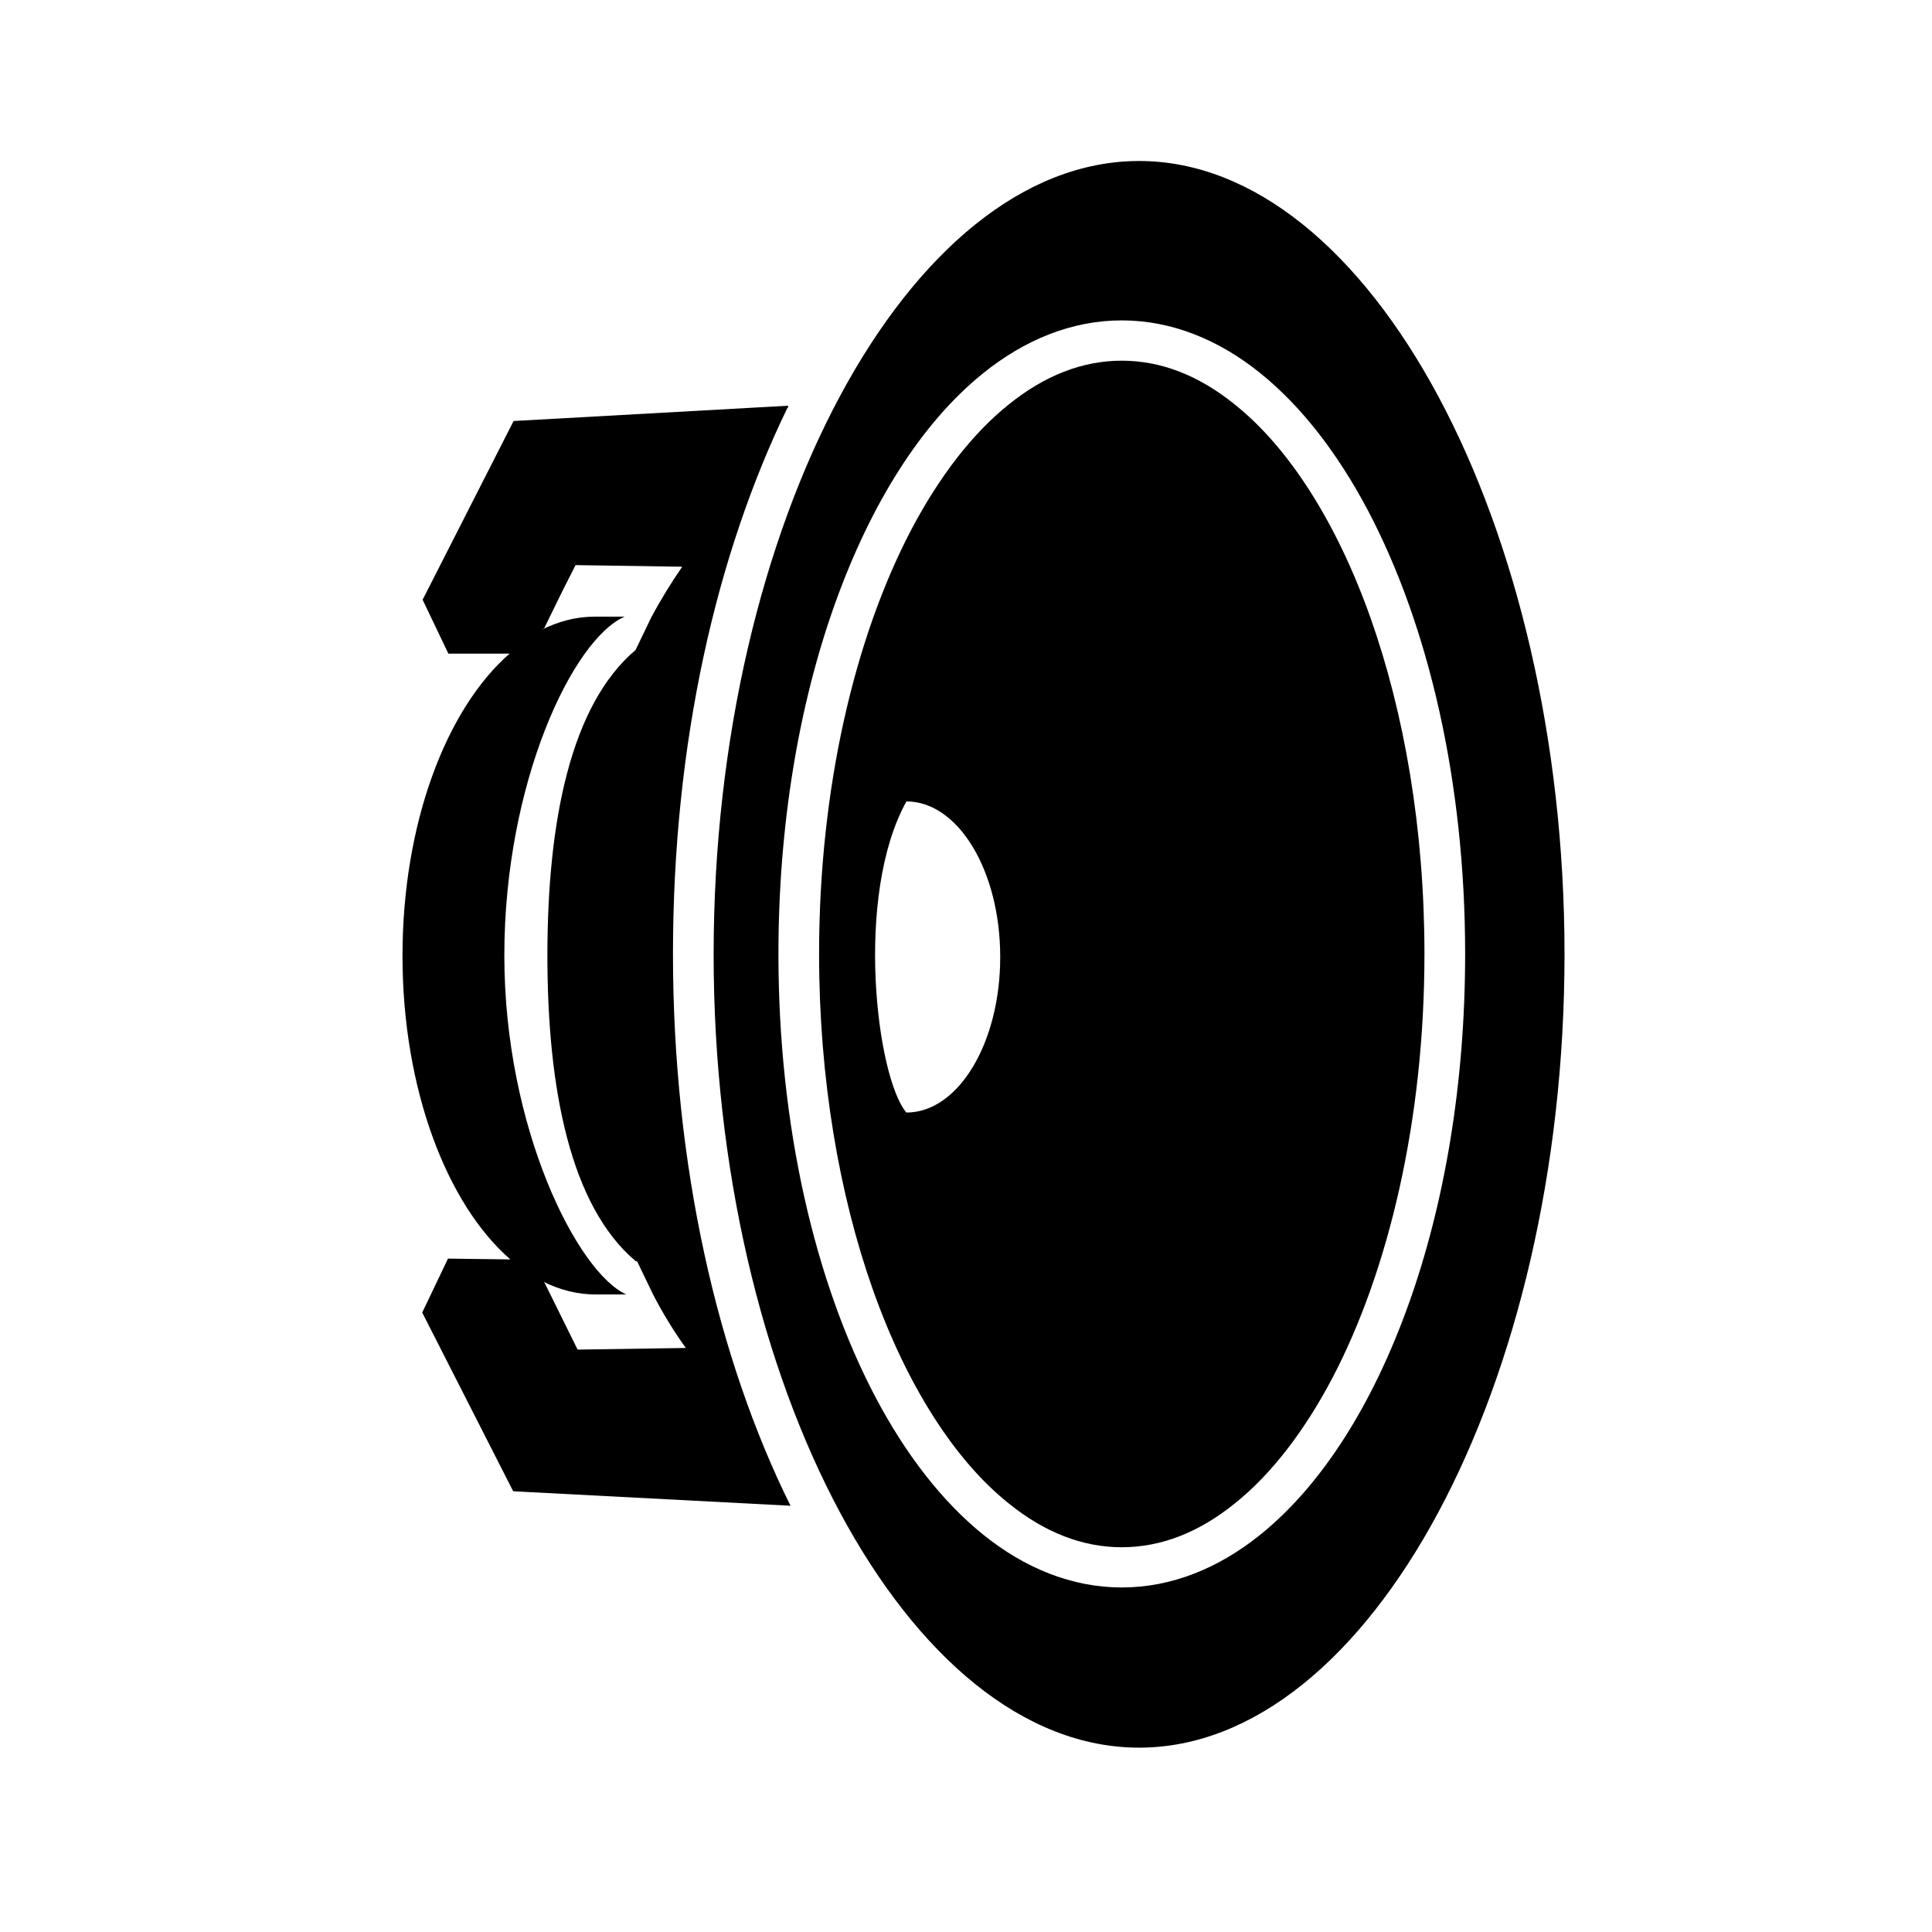 <svg width="48" height="48" viewBox="0 0 48 48" fill="none" xmlns="http://www.w3.org/2000/svg">
<path d="M19.58 10.13V10.08L12.76 10.46L10.5 14.9L11.14 16.24H12.66C11.09 17.61 10 20.45 10 23.75C10 27.05 11.1 29.92 12.68 31.29L11.13 31.27L10.49 32.61L12.75 37.05L19.64 37.41C17.83 33.76 16.72 28.96 16.72 23.7C16.72 18.44 17.8 13.76 19.57 10.12L19.58 10.13ZM15.83 31.34L16.23 32.17C16.48 32.65 16.75 33.09 17.04 33.49L14.37 33.53H14.35L13.54 31.89L13.51 31.85C13.92 32.05 14.35 32.16 14.79 32.16H15.56C14.35 31.62 12.53 28.03 12.53 23.74C12.53 19.45 14.23 15.88 15.52 15.32H14.78C14.31 15.32 13.86 15.44 13.43 15.66L13.52 15.61L13.98 14.67L14.3 14.04L16.95 14.08C16.68 14.47 16.42 14.89 16.18 15.34L15.79 16.15C14.18 17.51 13.6 20.4 13.6 23.74C13.6 27.08 14.18 29.97 15.79 31.33L15.83 31.34Z" fill="currentColor"/>
<path d="M17.73 23.71C17.73 34.39 22.57 43.42 28.3 43.42C34.031 43.42 38.87 34.4 38.87 23.71C38.87 13.02 34.031 4 28.3 4C22.57 4 17.73 13.02 17.73 23.71ZM31.311 9.27C32.34 10.1 33.24 11.27 33.99 12.69C35.49 15.54 36.401 19.42 36.401 23.7C36.401 26.91 35.891 29.9 35.001 32.39C34.111 34.88 32.85 36.89 31.311 38.13C30.28 38.96 29.11 39.44 27.87 39.44C26.631 39.44 25.46 38.96 24.43 38.13C23.401 37.3 22.5 36.13 21.75 34.71C20.25 31.86 19.34 27.98 19.34 23.7C19.34 20.49 19.851 17.5 20.741 15.01C21.631 12.52 22.89 10.51 24.43 9.27C25.46 8.44 26.631 7.96 27.87 7.96C29.11 7.96 30.28 8.44 31.311 9.27Z" fill="currentColor"/>
<path d="M22.64 13.161C21.24 15.831 20.35 19.571 20.35 23.701C20.35 26.801 20.85 29.681 21.69 32.051C22.53 34.421 23.72 36.281 25.06 37.351C25.95 38.071 26.89 38.441 27.87 38.441C28.85 38.441 29.79 38.071 30.68 37.351C31.57 36.641 32.4 35.571 33.1 34.241C34.5 31.571 35.39 27.831 35.39 23.701C35.39 20.601 34.89 17.721 34.05 15.351C33.21 12.981 32.02 11.121 30.68 10.051C29.79 9.331 28.85 8.961 27.87 8.961C26.89 8.961 25.95 9.331 25.06 10.051C24.17 10.761 23.34 11.831 22.64 13.161ZM24.85 23.781C24.85 25.911 23.81 27.641 22.52 27.641C21.78 26.781 21.22 22.251 22.52 19.911C23.81 19.911 24.85 21.641 24.85 23.771V23.781Z" fill="currentColor"/>
</svg>
